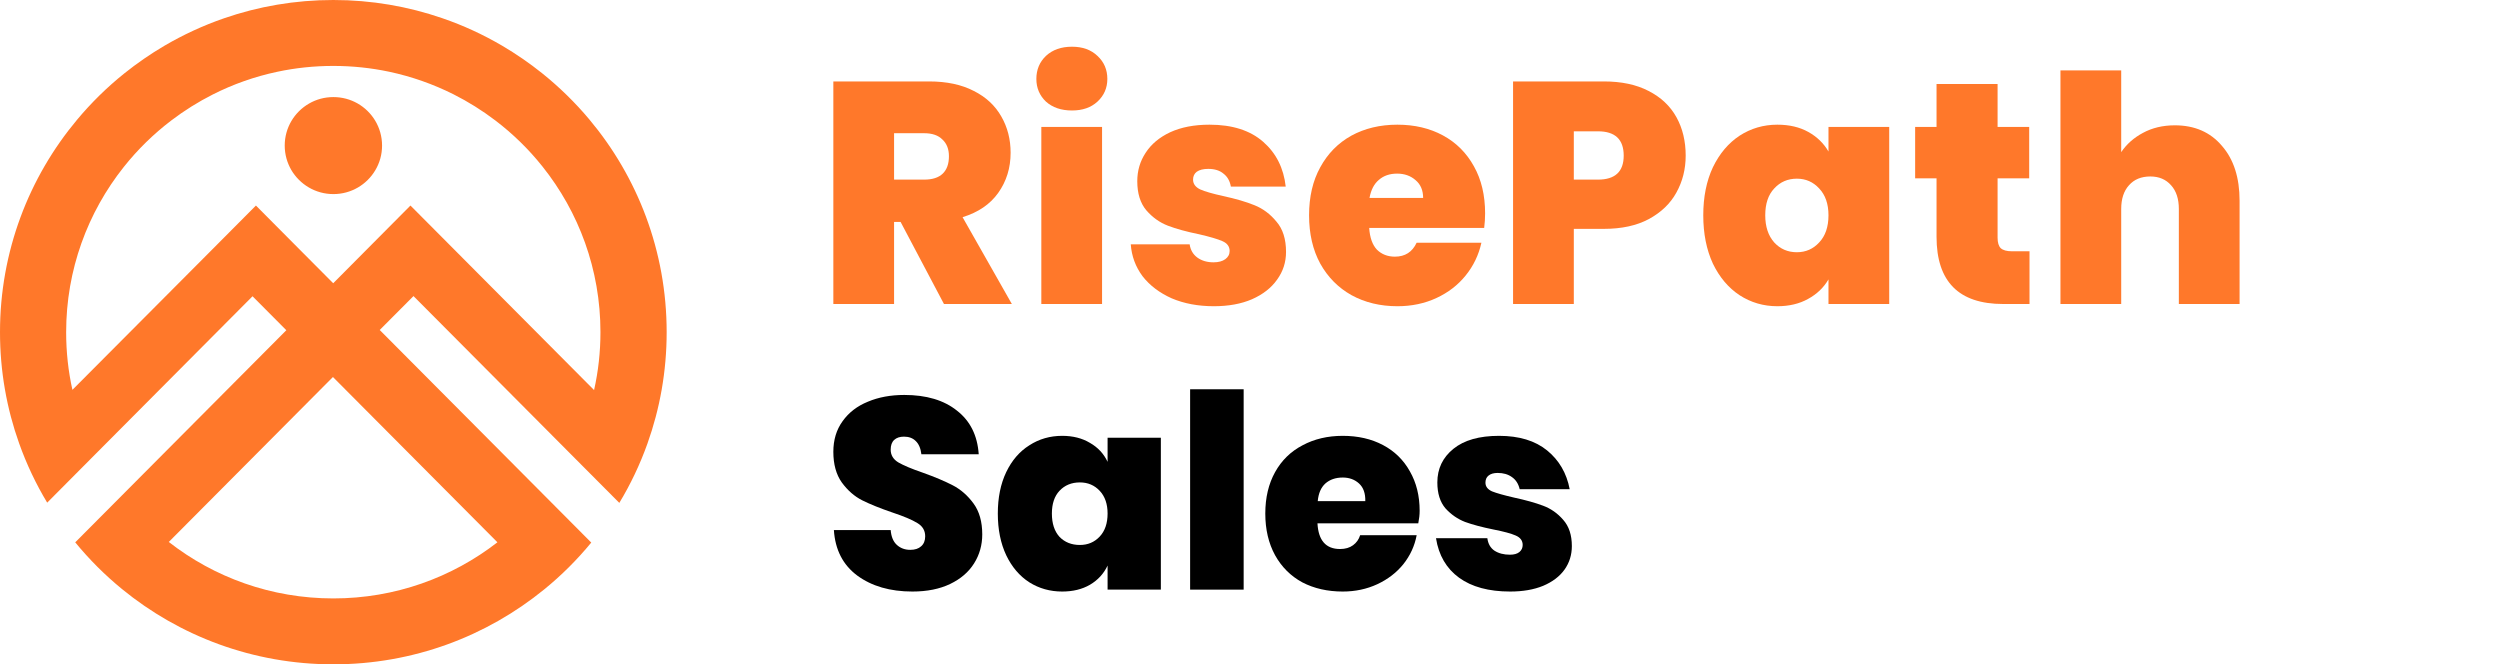 <svg width="143" height="38" viewBox="0 0 143 38" fill="none" xmlns="http://www.w3.org/2000/svg">
<path d="M53.995 17.389L51.514 12.694H51.141V17.389H47.667V4.658H53.145C54.149 4.658 55 4.839 55.697 5.2C56.394 5.549 56.92 6.037 57.275 6.663C57.629 7.277 57.807 7.969 57.807 8.739C57.807 9.606 57.57 10.371 57.098 11.033C56.637 11.683 55.957 12.146 55.059 12.423L57.878 17.389H53.995ZM51.141 10.274H52.861C53.334 10.274 53.688 10.16 53.925 9.931C54.161 9.702 54.279 9.371 54.279 8.938C54.279 8.529 54.155 8.21 53.907 7.981C53.67 7.74 53.322 7.62 52.861 7.62H51.141V10.274Z" fill="#FF782A"/>
<path d="M61.319 6.32C60.704 6.32 60.208 6.151 59.83 5.814C59.464 5.465 59.28 5.031 59.28 4.514C59.28 3.984 59.464 3.545 59.83 3.196C60.208 2.846 60.704 2.672 61.319 2.672C61.922 2.672 62.406 2.846 62.773 3.196C63.151 3.545 63.34 3.984 63.34 4.514C63.34 5.031 63.151 5.465 62.773 5.814C62.406 6.151 61.922 6.32 61.319 6.32ZM63.038 7.259V17.389H59.564V7.259H63.038Z" fill="#FF782A"/>
<path d="M69.431 17.516C68.533 17.516 67.729 17.365 67.02 17.064C66.323 16.751 65.767 16.33 65.354 15.8C64.952 15.258 64.728 14.65 64.68 13.976H68.048C68.096 14.301 68.243 14.554 68.491 14.735C68.74 14.915 69.047 15.005 69.413 15.005C69.697 15.005 69.921 14.945 70.087 14.825C70.252 14.705 70.335 14.548 70.335 14.355C70.335 14.103 70.199 13.916 69.927 13.796C69.656 13.675 69.206 13.543 68.58 13.398C67.871 13.254 67.28 13.091 66.807 12.911C66.335 12.73 65.921 12.435 65.567 12.026C65.224 11.617 65.052 11.063 65.052 10.365C65.052 9.763 65.212 9.221 65.531 8.739C65.85 8.246 66.317 7.855 66.931 7.566C67.558 7.277 68.308 7.132 69.183 7.132C70.483 7.132 71.505 7.457 72.249 8.107C72.994 8.757 73.425 9.612 73.543 10.672H70.406C70.347 10.347 70.205 10.1 69.981 9.931C69.768 9.751 69.478 9.66 69.112 9.66C68.828 9.66 68.61 9.715 68.456 9.823C68.314 9.931 68.243 10.082 68.243 10.274C68.243 10.515 68.379 10.702 68.651 10.834C68.923 10.954 69.36 11.081 69.963 11.213C70.684 11.37 71.28 11.544 71.753 11.737C72.238 11.93 72.657 12.243 73.012 12.676C73.378 13.097 73.561 13.675 73.561 14.41C73.561 14.999 73.39 15.529 73.047 15.999C72.716 16.468 72.238 16.841 71.611 17.118C70.997 17.383 70.27 17.516 69.431 17.516Z" fill="#FF782A"/>
<path d="M84.948 12.207C84.948 12.483 84.93 12.76 84.895 13.037H78.318C78.354 13.591 78.502 14.006 78.762 14.283C79.033 14.548 79.376 14.681 79.79 14.681C80.369 14.681 80.782 14.416 81.031 13.886H84.736C84.582 14.584 84.281 15.21 83.831 15.764C83.394 16.306 82.839 16.733 82.165 17.046C81.492 17.359 80.747 17.516 79.931 17.516C78.951 17.516 78.076 17.305 77.308 16.884C76.552 16.462 75.955 15.86 75.518 15.078C75.092 14.295 74.879 13.374 74.879 12.315C74.879 11.255 75.092 10.341 75.518 9.57C75.943 8.788 76.534 8.186 77.29 7.764C78.058 7.343 78.939 7.132 79.931 7.132C80.912 7.132 81.781 7.337 82.537 7.746C83.294 8.156 83.885 8.745 84.31 9.516C84.736 10.274 84.948 11.171 84.948 12.207ZM81.403 11.322C81.403 10.888 81.261 10.551 80.977 10.31C80.694 10.058 80.339 9.931 79.914 9.931C79.488 9.931 79.14 10.052 78.868 10.292C78.596 10.521 78.419 10.864 78.336 11.322H81.403Z" fill="#FF782A"/>
<path d="M96.421 8.902C96.421 9.672 96.244 10.377 95.889 11.015C95.547 11.641 95.021 12.146 94.312 12.532C93.614 12.905 92.758 13.091 91.741 13.091H90.022V17.389H86.547V4.658H91.741C92.746 4.658 93.597 4.839 94.294 5.2C95.003 5.561 95.535 6.061 95.889 6.699C96.244 7.337 96.421 8.071 96.421 8.902ZM91.404 10.274C92.385 10.274 92.876 9.817 92.876 8.902C92.876 7.975 92.385 7.511 91.404 7.511H90.022V10.274H91.404Z" fill="#FF782A"/>
<path d="M97.427 12.315C97.427 11.268 97.61 10.353 97.977 9.57C98.355 8.788 98.863 8.186 99.501 7.764C100.151 7.343 100.872 7.132 101.664 7.132C102.349 7.132 102.94 7.271 103.436 7.548C103.933 7.824 104.317 8.198 104.589 8.667V7.259H108.063V17.389H104.589V15.981C104.317 16.45 103.927 16.823 103.419 17.1C102.922 17.377 102.337 17.516 101.664 17.516C100.872 17.516 100.151 17.305 99.501 16.884C98.863 16.462 98.355 15.86 97.977 15.078C97.61 14.283 97.427 13.362 97.427 12.315ZM104.589 12.315C104.589 11.665 104.411 11.153 104.057 10.78C103.714 10.407 103.289 10.22 102.78 10.22C102.26 10.22 101.829 10.407 101.486 10.78C101.144 11.141 100.972 11.653 100.972 12.315C100.972 12.965 101.144 13.483 101.486 13.868C101.829 14.241 102.26 14.428 102.78 14.428C103.289 14.428 103.714 14.241 104.057 13.868C104.411 13.495 104.589 12.977 104.589 12.315Z" fill="#FF782A"/>
<path d="M116.088 14.373V17.389H114.581C112.04 17.389 110.77 16.107 110.77 13.543V10.202H109.546V7.259H110.77V4.803H114.262V7.259H116.07V10.202H114.262V13.597C114.262 13.874 114.321 14.072 114.439 14.193C114.569 14.313 114.782 14.373 115.077 14.373H116.088Z" fill="#FF782A"/>
<path d="M124.4 7.168C125.534 7.168 126.432 7.56 127.094 8.342C127.768 9.113 128.104 10.16 128.104 11.484V17.389H124.63V11.954C124.63 11.376 124.482 10.924 124.187 10.599C123.891 10.262 123.496 10.094 122.999 10.094C122.479 10.094 122.072 10.262 121.776 10.599C121.481 10.924 121.333 11.376 121.333 11.954V17.389H117.858V4.026H121.333V8.703C121.64 8.246 122.054 7.879 122.574 7.602C123.106 7.313 123.714 7.168 124.4 7.168Z" fill="#FF782A"/>
<path d="M20.447 5.913C20.04 5.684 19.573 5.553 19.07 5.553C18.56 5.553 18.084 5.687 17.673 5.926C16.841 6.408 16.286 7.302 16.286 8.327C16.286 8.835 16.424 9.31 16.66 9.719C17.144 10.545 18.041 11.102 19.07 11.102C20.092 11.102 20.983 10.555 21.466 9.739C21.713 9.326 21.854 8.845 21.854 8.327C21.854 7.292 21.289 6.391 20.447 5.913ZM20.447 5.913C20.04 5.684 19.573 5.553 19.07 5.553C18.56 5.553 18.084 5.687 17.673 5.926C16.841 6.408 16.286 7.302 16.286 8.327C16.286 8.835 16.424 9.31 16.66 9.719C17.144 10.545 18.041 11.102 19.07 11.102C20.092 11.102 20.983 10.555 21.466 9.739C21.713 9.326 21.854 8.845 21.854 8.327C21.854 7.292 21.289 6.391 20.447 5.913ZM20.447 5.913C20.04 5.684 19.573 5.553 19.07 5.553C18.56 5.553 18.084 5.687 17.673 5.926C16.841 6.408 16.286 7.302 16.286 8.327C16.286 8.835 16.424 9.31 16.66 9.719C17.144 10.545 18.041 11.102 19.07 11.102C20.092 11.102 20.983 10.555 21.466 9.739C21.713 9.326 21.854 8.845 21.854 8.327C21.854 7.292 21.289 6.391 20.447 5.913ZM20.447 5.913C20.04 5.684 19.573 5.553 19.07 5.553C18.56 5.553 18.084 5.687 17.673 5.926C16.841 6.408 16.286 7.302 16.286 8.327C16.286 8.835 16.424 9.31 16.66 9.719C17.144 10.545 18.041 11.102 19.07 11.102C20.092 11.102 20.983 10.555 21.466 9.739C21.713 9.326 21.854 8.845 21.854 8.327C21.854 7.292 21.289 6.391 20.447 5.913ZM20.447 5.913C20.04 5.684 19.573 5.553 19.07 5.553C18.56 5.553 18.084 5.687 17.673 5.926C16.841 6.408 16.286 7.302 16.286 8.327C16.286 8.835 16.424 9.31 16.66 9.719C17.144 10.545 18.041 11.102 19.07 11.102C20.092 11.102 20.983 10.555 21.466 9.739C21.713 9.326 21.854 8.845 21.854 8.327C21.854 7.292 21.289 6.391 20.447 5.913ZM33.709 6.83C32.9 5.864 31.993 4.979 31.01 4.19C30.286 3.61 29.52 3.083 28.718 2.611C27.643 1.982 26.499 1.451 25.303 1.042C23.347 0.367 21.25 0 19.067 0C16.877 0 14.777 0.367 12.817 1.045C11.621 1.458 10.48 1.988 9.405 2.617C8.603 3.089 7.837 3.617 7.114 4.196C6.124 4.989 5.217 5.88 4.405 6.853C1.654 10.145 0 14.381 0 19C0 21.231 0.385 23.373 1.095 25.362C1.519 26.551 2.058 27.688 2.699 28.752L5.47 25.965L14.445 16.946L16.378 18.889L6.986 28.326L4.303 31.022C5.105 31.999 5.999 32.893 6.976 33.692C10.266 36.385 14.477 38 19.067 38C23.643 38 27.844 36.392 31.131 33.712C32.114 32.913 33.015 32.015 33.82 31.035L31.138 28.34L21.72 18.875L23.652 16.936L32.653 25.981L35.425 28.765C36.069 27.701 36.608 26.564 37.032 25.378C37.745 23.383 38.133 21.237 38.133 19C38.133 14.368 36.47 10.126 33.709 6.83ZM28.452 31.019C25.862 33.031 22.604 34.23 19.067 34.23C15.516 34.23 12.249 33.024 9.655 31L19.044 21.565L28.452 31.019ZM26.141 14.433L23.478 11.757L20.99 14.26L19.06 16.202L17.127 14.26L14.639 11.757L11.963 14.447L4.142 22.299C3.905 21.237 3.784 20.133 3.784 19C3.784 15.429 5.017 12.144 7.084 9.546C7.873 8.553 8.784 7.662 9.796 6.892C10.539 6.326 11.335 5.828 12.176 5.402C13.33 4.819 14.566 4.38 15.865 4.105C16.897 3.885 17.969 3.771 19.067 3.771C20.158 3.771 21.223 3.885 22.249 4.101C23.547 4.377 24.787 4.816 25.941 5.395C26.782 5.818 27.581 6.319 28.324 6.883C29.33 7.646 30.24 8.534 31.026 9.52C33.104 12.121 34.346 15.413 34.346 18.997C34.346 20.137 34.221 21.244 33.981 22.312L26.141 14.433ZM20.447 5.913C20.04 5.684 19.573 5.553 19.07 5.553C18.56 5.553 18.084 5.687 17.673 5.926C16.841 6.408 16.286 7.302 16.286 8.327C16.286 8.835 16.424 9.31 16.66 9.719C17.144 10.545 18.041 11.102 19.07 11.102C20.092 11.102 20.983 10.555 21.466 9.739C21.713 9.326 21.854 8.845 21.854 8.327C21.854 7.292 21.289 6.391 20.447 5.913ZM20.447 5.913C20.04 5.684 19.573 5.553 19.07 5.553C18.56 5.553 18.084 5.687 17.673 5.926C16.841 6.408 16.286 7.302 16.286 8.327C16.286 8.835 16.424 9.31 16.66 9.719C17.144 10.545 18.041 11.102 19.07 11.102C20.092 11.102 20.983 10.555 21.466 9.739C21.713 9.326 21.854 8.845 21.854 8.327C21.854 7.292 21.289 6.391 20.447 5.913ZM20.447 5.913C20.04 5.684 19.573 5.553 19.07 5.553C18.56 5.553 18.084 5.687 17.673 5.926C16.841 6.408 16.286 7.302 16.286 8.327C16.286 8.835 16.424 9.31 16.66 9.719C17.144 10.545 18.041 11.102 19.07 11.102C20.092 11.102 20.983 10.555 21.466 9.739C21.713 9.326 21.854 8.845 21.854 8.327C21.854 7.292 21.289 6.391 20.447 5.913ZM20.447 5.913C20.04 5.684 19.573 5.553 19.07 5.553C18.56 5.553 18.084 5.687 17.673 5.926C16.841 6.408 16.286 7.302 16.286 8.327C16.286 8.835 16.424 9.31 16.66 9.719C17.144 10.545 18.041 11.102 19.07 11.102C20.092 11.102 20.983 10.555 21.466 9.739C21.713 9.326 21.854 8.845 21.854 8.327C21.854 7.292 21.289 6.391 20.447 5.913ZM20.447 5.913C20.04 5.684 19.573 5.553 19.07 5.553C18.56 5.553 18.084 5.687 17.673 5.926C16.841 6.408 16.286 7.302 16.286 8.327C16.286 8.835 16.424 9.31 16.66 9.719C17.144 10.545 18.041 11.102 19.07 11.102C20.092 11.102 20.983 10.555 21.466 9.739C21.713 9.326 21.854 8.845 21.854 8.327C21.854 7.292 21.289 6.391 20.447 5.913Z" fill="#FF782A"/>
<path d="M56.185 30.568C56.185 31.177 56.029 31.729 55.718 32.225C55.407 32.721 54.952 33.113 54.351 33.402C53.75 33.691 53.029 33.836 52.19 33.836C50.916 33.836 49.864 33.531 49.035 32.922C48.216 32.313 47.771 31.445 47.698 30.32H50.947C50.978 30.702 51.097 30.986 51.304 31.172C51.511 31.358 51.765 31.451 52.066 31.451C52.335 31.451 52.542 31.383 52.688 31.249C52.843 31.115 52.921 30.924 52.921 30.676C52.921 30.346 52.77 30.093 52.47 29.917C52.169 29.731 51.693 29.53 51.04 29.313C50.346 29.076 49.77 28.843 49.315 28.616C48.869 28.389 48.48 28.048 48.149 27.594C47.828 27.14 47.667 26.556 47.667 25.844C47.667 25.162 47.843 24.579 48.196 24.093C48.548 23.598 49.03 23.226 49.641 22.978C50.252 22.72 50.947 22.591 51.724 22.591C52.988 22.591 53.993 22.89 54.739 23.489C55.496 24.078 55.91 24.909 55.983 25.983H52.703C52.662 25.642 52.553 25.389 52.377 25.224C52.211 25.059 51.988 24.976 51.708 24.976C51.47 24.976 51.283 25.038 51.149 25.162C51.014 25.286 50.947 25.472 50.947 25.72C50.947 26.029 51.092 26.272 51.382 26.448C51.682 26.623 52.149 26.819 52.781 27.036C53.475 27.284 54.05 27.527 54.506 27.764C54.962 28.002 55.356 28.348 55.687 28.802C56.019 29.256 56.185 29.845 56.185 30.568Z" fill="black"/>
<path d="M60.758 24.93C61.37 24.93 61.898 25.064 62.344 25.332C62.8 25.591 63.136 25.952 63.354 26.417V25.038H66.401V33.727H63.354V32.349C63.136 32.814 62.8 33.18 62.344 33.449C61.898 33.707 61.37 33.836 60.758 33.836C60.064 33.836 59.437 33.66 58.878 33.309C58.318 32.948 57.878 32.431 57.556 31.76C57.235 31.079 57.075 30.284 57.075 29.375C57.075 28.466 57.235 27.676 57.556 27.005C57.878 26.334 58.318 25.823 58.878 25.472C59.437 25.11 60.064 24.93 60.758 24.93ZM61.769 27.594C61.292 27.594 60.904 27.754 60.603 28.074C60.313 28.384 60.168 28.817 60.168 29.375C60.168 29.943 60.313 30.387 60.603 30.707C60.904 31.017 61.292 31.172 61.769 31.172C62.225 31.172 62.603 31.012 62.903 30.692C63.204 30.372 63.354 29.933 63.354 29.375C63.354 28.828 63.204 28.394 62.903 28.074C62.603 27.754 62.225 27.594 61.769 27.594Z" fill="black"/>
<path d="M71.137 22.266V33.727H68.075V22.266H71.137Z" fill="black"/>
<path d="M81.204 29.22C81.204 29.437 81.178 29.674 81.126 29.933H75.359C75.411 30.914 75.841 31.404 76.65 31.404C76.95 31.404 77.199 31.332 77.395 31.187C77.592 31.043 77.727 30.852 77.8 30.614H81.033C80.919 31.223 80.665 31.776 80.271 32.272C79.877 32.757 79.38 33.139 78.779 33.418C78.178 33.696 77.52 33.836 76.805 33.836C75.934 33.836 75.162 33.66 74.489 33.309C73.826 32.948 73.308 32.431 72.935 31.76C72.562 31.079 72.375 30.284 72.375 29.375C72.375 28.466 72.562 27.676 72.935 27.005C73.308 26.334 73.831 25.823 74.504 25.472C75.178 25.11 75.945 24.93 76.805 24.93C77.675 24.93 78.442 25.105 79.105 25.456C79.769 25.807 80.281 26.308 80.644 26.959C81.017 27.609 81.204 28.363 81.204 29.22ZM78.095 28.663C78.105 28.218 77.986 27.883 77.737 27.656C77.489 27.429 77.178 27.315 76.805 27.315C76.401 27.315 76.069 27.429 75.81 27.656C75.561 27.883 75.416 28.218 75.375 28.663H78.095Z" fill="black"/>
<path d="M85.745 24.93C86.895 24.93 87.812 25.209 88.496 25.766C89.18 26.324 89.61 27.062 89.786 27.981H86.926C86.854 27.671 86.703 27.439 86.475 27.284C86.258 27.129 85.988 27.052 85.667 27.052C85.439 27.052 85.263 27.103 85.139 27.207C85.025 27.299 84.968 27.434 84.968 27.609C84.968 27.826 85.092 27.991 85.341 28.105C85.6 28.208 86.019 28.327 86.6 28.461C87.273 28.606 87.828 28.761 88.263 28.926C88.708 29.091 89.092 29.36 89.413 29.731C89.745 30.103 89.91 30.604 89.91 31.234C89.91 31.74 89.77 32.189 89.491 32.581C89.211 32.974 88.802 33.283 88.263 33.511C87.734 33.727 87.108 33.836 86.382 33.836C85.159 33.836 84.185 33.572 83.46 33.046C82.735 32.519 82.294 31.765 82.139 30.785H85.076C85.118 31.105 85.253 31.342 85.481 31.497C85.719 31.652 86.014 31.729 86.367 31.729C86.605 31.729 86.786 31.678 86.911 31.575C87.035 31.471 87.097 31.337 87.097 31.172C87.097 30.924 86.962 30.743 86.693 30.63C86.434 30.516 86.014 30.402 85.434 30.289C84.771 30.155 84.227 30.01 83.802 29.855C83.377 29.69 83.004 29.432 82.683 29.081C82.372 28.719 82.216 28.224 82.216 27.594C82.216 26.809 82.522 26.169 83.134 25.673C83.745 25.177 84.615 24.93 85.745 24.93Z" fill="black"/>
</svg>
